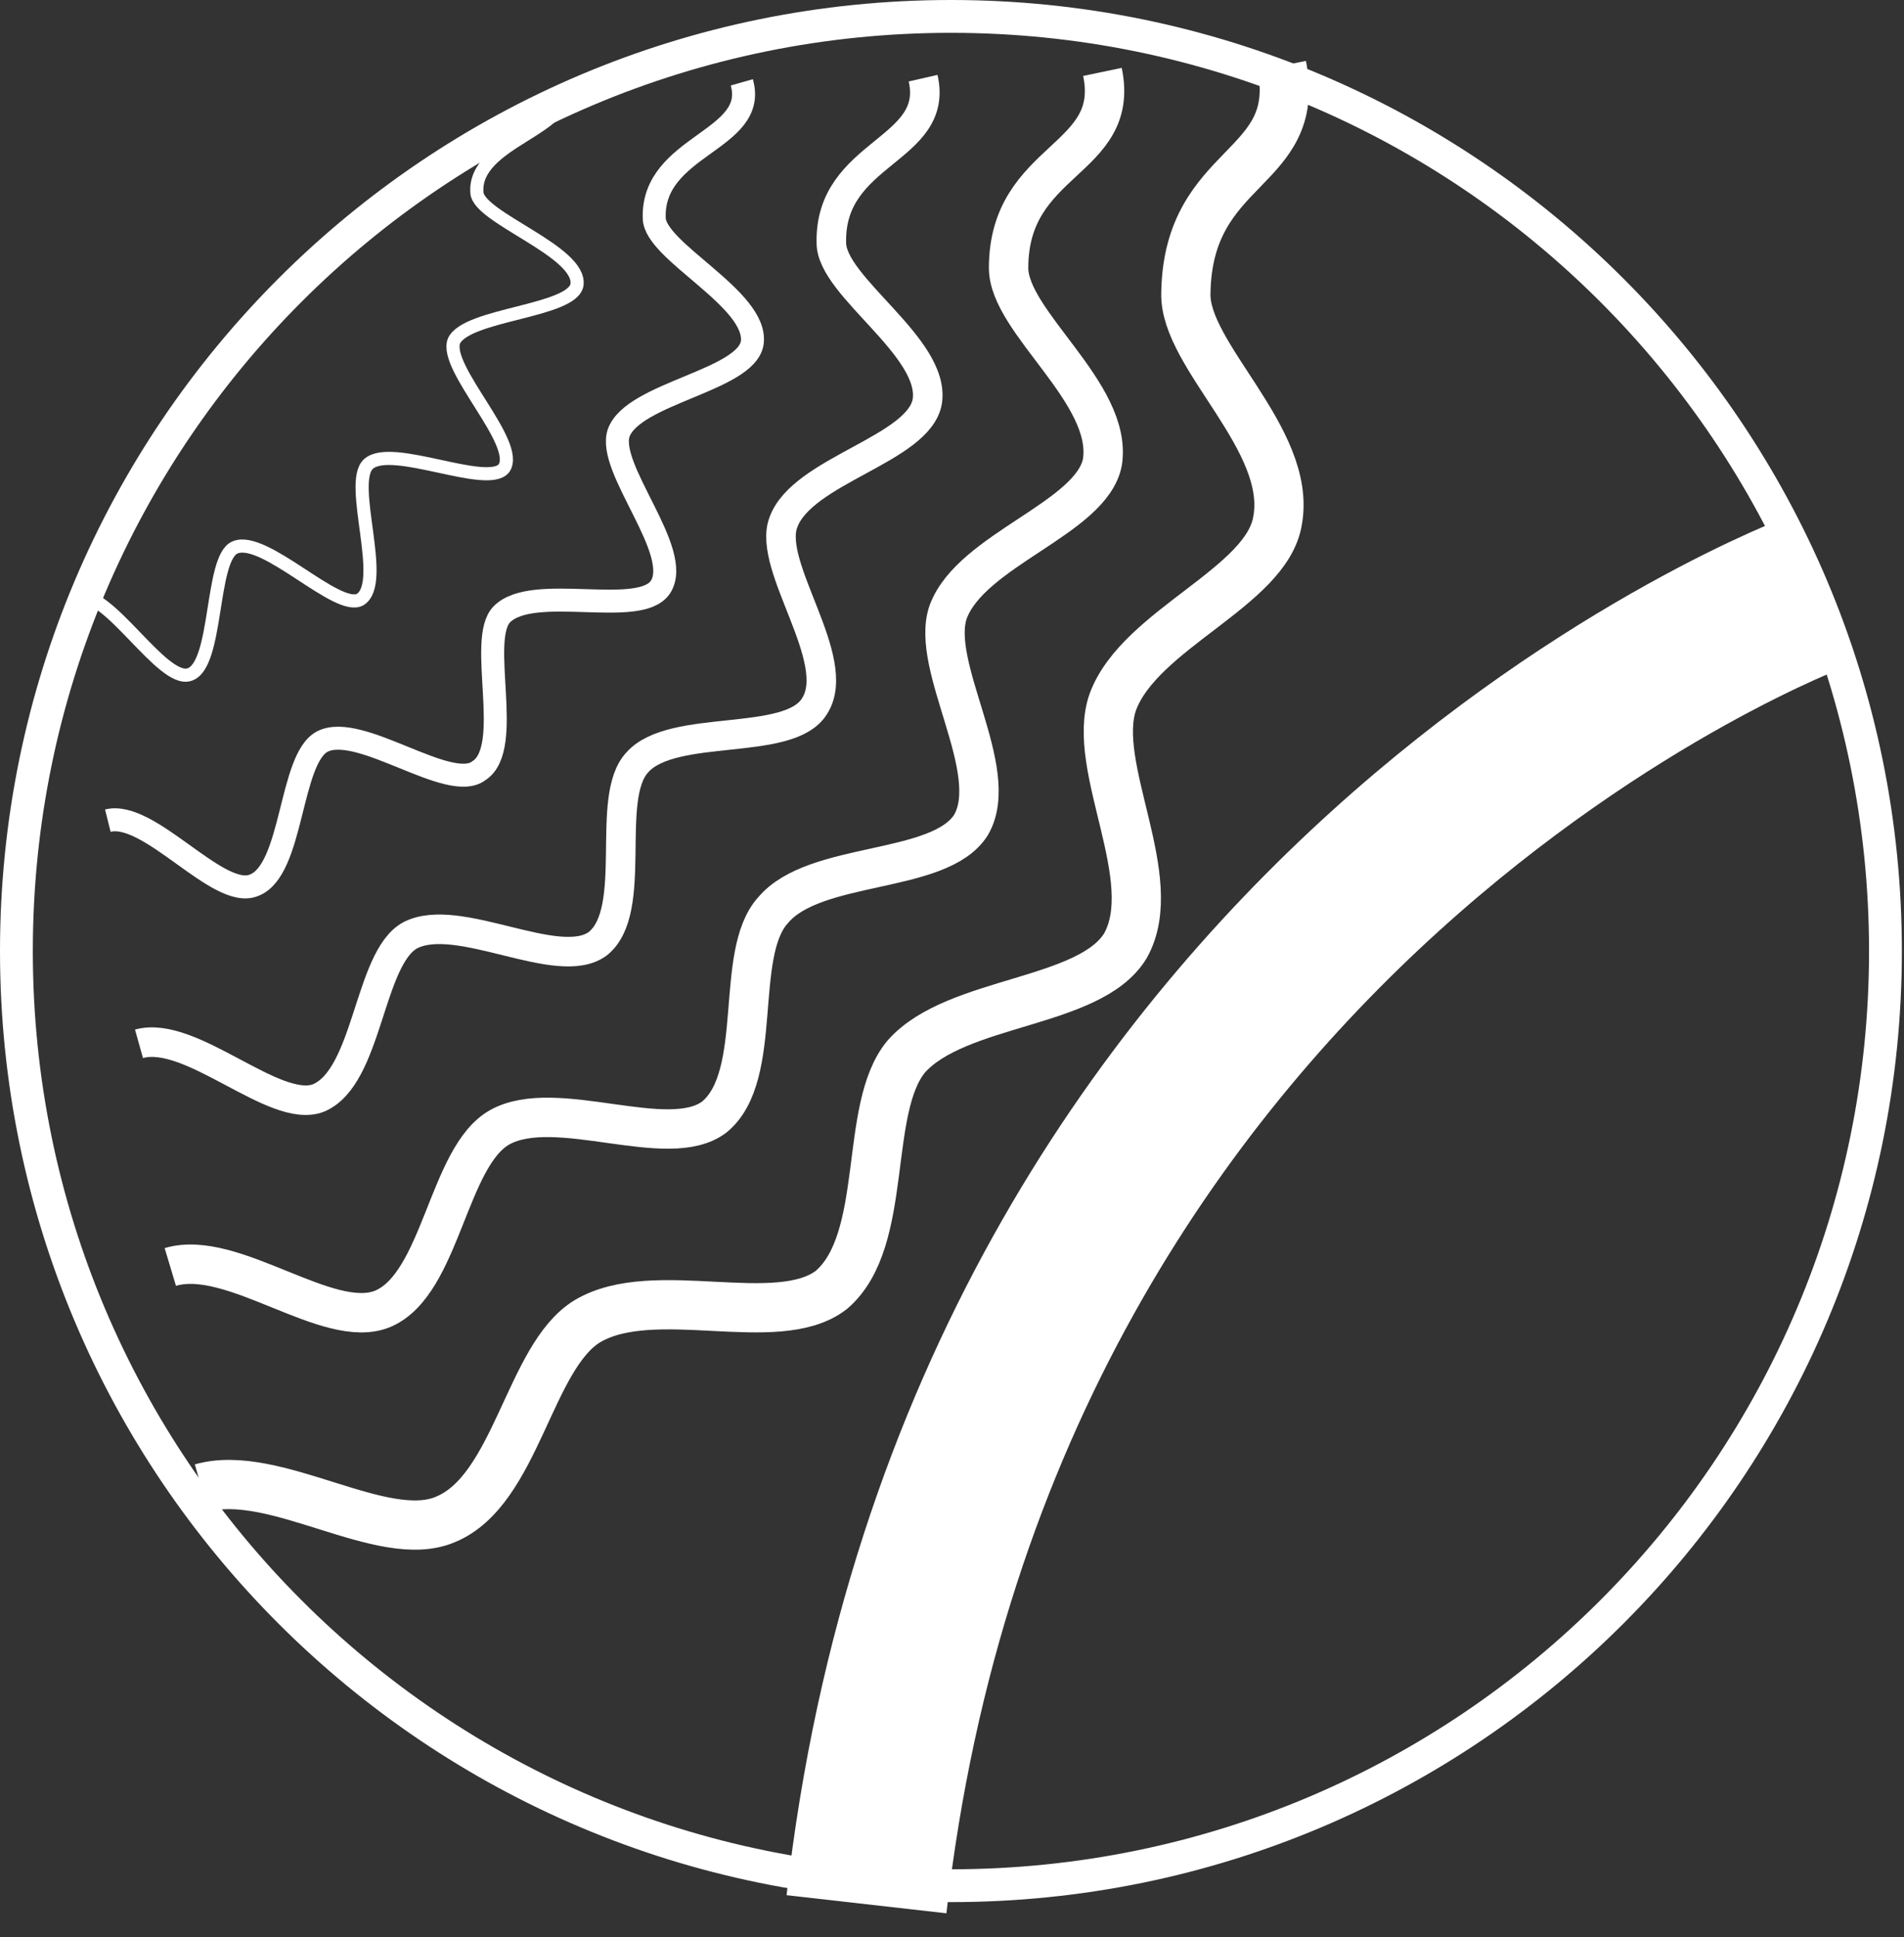<svg xmlns="http://www.w3.org/2000/svg" fill="none" viewBox="0 0 58 59" height="59" width="58">
<rect x="0" y="0" width="58" height="59" fill="#333333" stroke="none"/>
<path stroke="white" d="M28.967 0.5C44.693 0.5 57.434 13.24 57.435 28.967C57.435 44.694 44.693 57.435 28.967 57.435C13.24 57.434 0.5 44.693 0.5 28.967C0.5 13.24 13.24 0.5 28.967 0.5Z"></path>
<path stroke-miterlimit="10" stroke-width="4.9" stroke="white" d="M55.395 18C55.395 18 29.859 27.427 26.395 58"></path>
<path stroke-miterlimit="10" stroke-width="1.5" stroke="white" d="M39.046 2C39.682 5.24 36.188 4.922 36.124 8.924C36.061 10.83 39.364 13.371 38.919 15.848C38.602 17.881 34.727 19.152 33.901 21.375C33.202 23.344 35.425 26.775 34.282 28.807C33.202 30.586 29.137 30.459 27.612 32.174C26.278 33.762 27.104 37.764 25.325 39.289C23.673 40.559 19.925 39.035 17.893 40.242C16.114 41.322 15.733 45.387 13.573 46.277C11.667 47.102 8.364 44.688 6.141 45.324"></path>
<path stroke-miterlimit="10" stroke-width="1.2" stroke="white" d="M33.583 2.19C34.155 4.922 30.724 4.795 30.724 8.162C30.724 9.813 33.901 11.973 33.583 14.069C33.265 15.785 29.581 16.738 28.882 18.643C28.311 20.295 30.534 23.471 29.581 25.123C28.628 26.647 24.817 26.203 23.546 27.727C22.339 29.061 23.292 32.746 21.767 34.016C20.37 35.096 16.94 33.381 15.224 34.334C13.636 35.223 13.446 39.098 11.667 39.861C10.015 40.559 7.093 38.018 5.188 38.59"></path>
<path stroke-miterlimit="10" stroke-width="0.9" stroke="white" d="M28.12 2.381C28.628 4.604 25.261 4.604 25.325 7.399C25.325 8.733 28.501 10.575 28.247 12.227C27.993 13.688 24.435 14.323 23.863 15.912C23.355 17.246 25.706 20.104 24.816 21.502C24.054 22.772 20.497 22.01 19.417 23.217C18.4 24.297 19.48 27.727 18.21 28.744C17.003 29.633 13.954 27.727 12.493 28.489C11.222 29.188 11.222 32.809 9.698 33.444C8.363 33.953 5.822 31.348 4.234 31.793"></path>
<path stroke-miterlimit="10" stroke-width="0.7" stroke="white" d="M22.597 2.508C23.105 4.287 19.865 4.414 19.929 6.637C19.929 7.653 23.105 9.114 22.914 10.448C22.724 11.592 19.293 11.973 18.849 13.18C18.468 14.26 20.818 16.801 20.119 17.881C19.484 18.834 16.244 17.754 15.291 18.707C14.529 19.469 15.672 22.772 14.593 23.471C13.703 24.17 10.972 22.01 9.828 22.582C8.812 23.09 8.939 26.52 7.732 26.965C6.652 27.409 4.556 24.678 3.285 24.995"></path>
<path stroke-miterlimit="10" stroke-width="0.4" stroke="white" d="M17.132 2.635C17.577 3.905 14.401 4.286 14.528 5.875C14.591 6.637 17.704 7.653 17.577 8.67C17.45 9.495 14.21 9.559 13.829 10.385C13.511 11.211 15.862 13.498 15.354 14.26C14.845 14.895 11.923 13.497 11.224 14.133C10.589 14.704 11.796 17.754 10.97 18.262C10.272 18.643 8.048 16.293 7.159 16.674C6.397 16.991 6.651 20.295 5.761 20.549C4.936 20.803 3.284 17.944 2.395 18.198"></path>
</svg>
